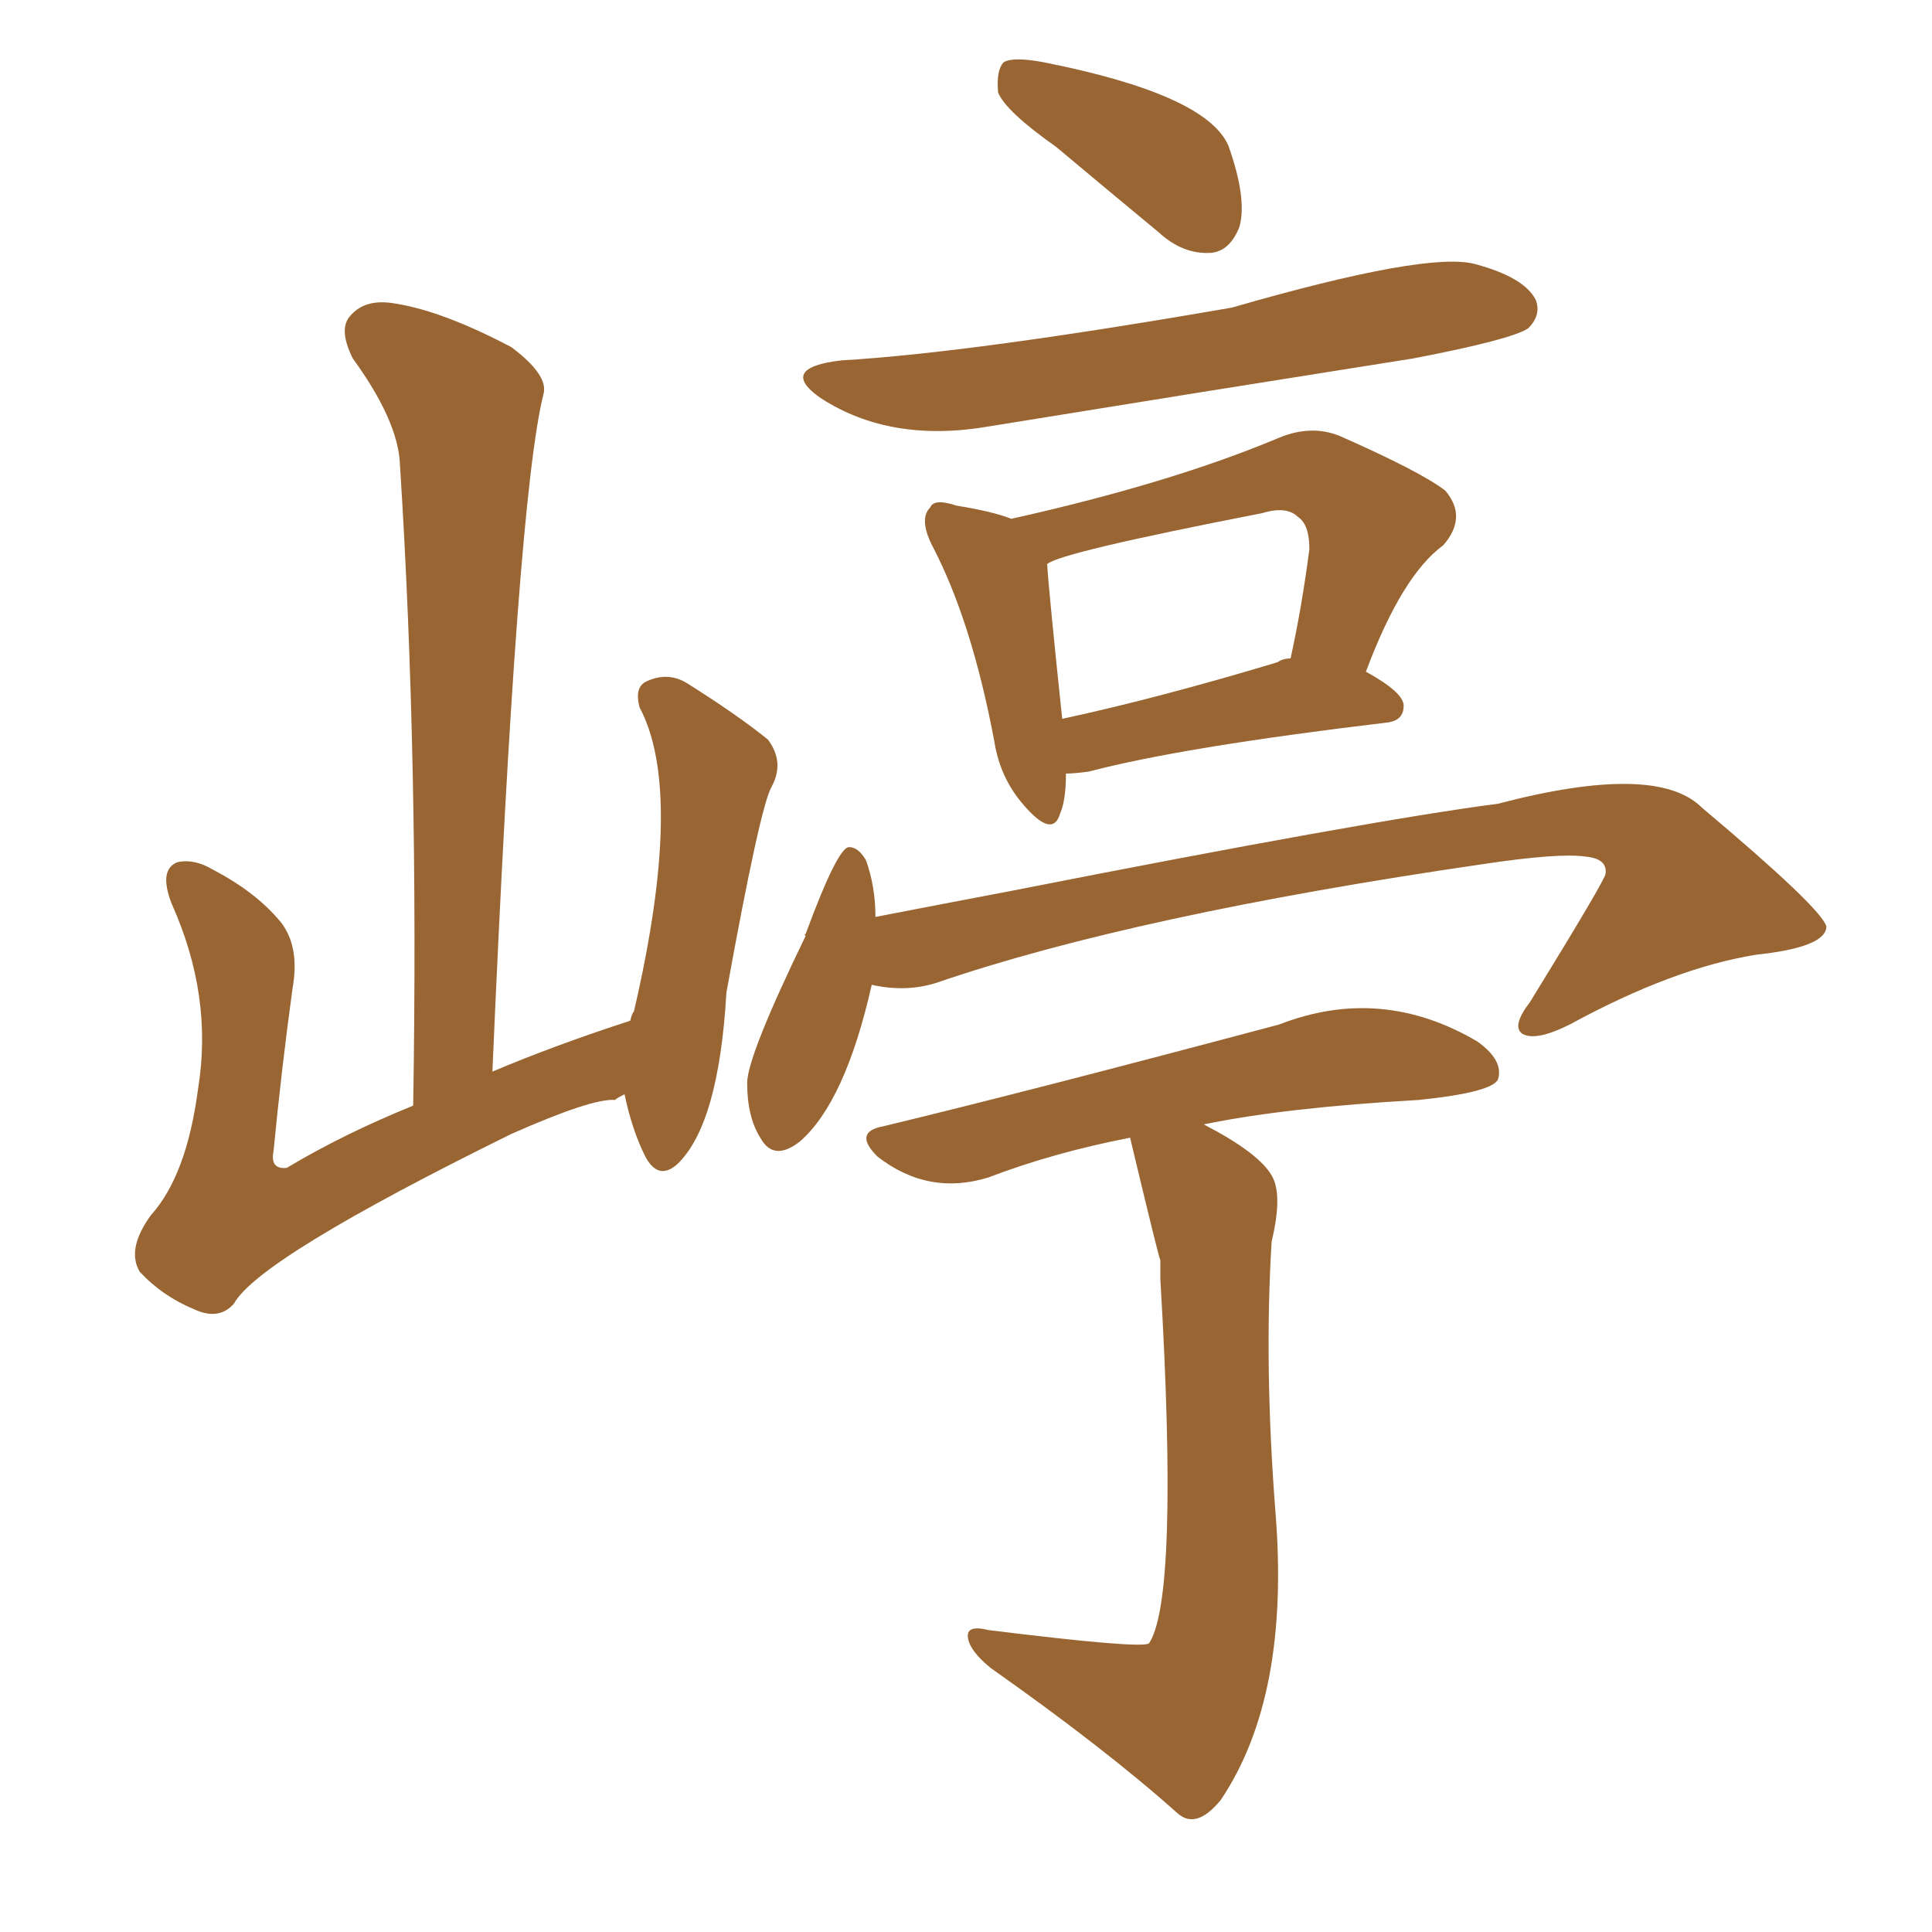 <svg xmlns="http://www.w3.org/2000/svg" xmlns:xlink="http://www.w3.org/1999/xlink" width="150" height="150"><path fill="#996633" padding="10" d="M82.03 11.43L82.03 11.43Q78.08 8.64 77.49 7.18L77.49 7.18Q77.34 5.42 77.93 4.83L77.93 4.83Q78.66 4.39 81.01 4.83L81.01 4.83Q93.60 7.32 95.36 11.28L95.36 11.28Q96.83 15.38 96.24 17.58L96.24 17.58Q95.51 19.48 94.04 19.63L94.04 19.63Q91.85 19.78 89.94 18.02L89.94 18.02Q85.69 14.50 82.03 11.43ZM65.33 27.98L65.33 27.98Q75.44 27.39 95.65 23.88L95.65 23.88Q110.89 19.48 114.55 20.51L114.55 20.51Q118.36 21.53 119.24 23.29L119.24 23.29Q119.68 24.46 118.65 25.49L118.65 25.49Q117.33 26.37 109.72 27.83L109.72 27.83Q93.02 30.47 76.76 33.11L76.76 33.11Q69.14 34.42 63.72 30.91L63.72 30.91Q60.35 28.56 65.33 27.98ZM82.76 60.06L82.76 60.06Q82.76 62.11 82.32 63.13L82.32 63.13Q81.74 65.19 79.39 62.40L79.39 62.40Q77.64 60.35 77.20 57.57L77.20 57.57Q75.44 48.19 72.36 42.33L72.36 42.33Q71.34 40.28 72.22 39.40L72.22 39.40Q72.51 38.67 74.27 39.26L74.27 39.26Q77.05 39.70 78.52 40.28L78.52 40.28Q90.97 37.50 99.32 33.98L99.32 33.98Q101.81 32.96 104.00 33.84L104.00 33.84Q110.30 36.62 112.21 38.09L112.21 38.09Q113.96 40.14 112.06 42.33L112.06 42.33Q108.84 44.68 106.05 52.15L106.05 52.15Q108.98 53.76 108.98 54.79L108.98 54.79Q108.98 55.96 107.67 56.10L107.67 56.10Q91.70 58.01 84.52 59.91L84.52 59.91Q83.35 60.06 82.76 60.06ZM99.17 51.42L99.17 51.42Q99.61 51.12 100.20 51.12L100.20 51.12Q101.07 47.17 101.66 42.63L101.66 42.63Q101.66 40.72 100.78 40.14L100.78 40.14Q99.90 39.26 98.00 39.84L98.00 39.84Q82.18 42.92 81.30 43.80L81.30 43.80Q81.45 46.14 82.47 55.81L82.47 55.81Q89.94 54.20 99.17 51.42ZM67.68 76.46L67.68 76.46Q65.63 85.55 62.11 88.62L62.11 88.62Q60.06 90.23 59.03 88.33L59.03 88.33Q58.01 86.72 58.01 84.08L58.01 84.08Q58.01 82.03 62.55 72.66L62.55 72.66Q62.40 72.51 62.55 72.51L62.55 72.51Q65.04 65.77 65.92 65.77L65.92 65.77Q66.65 65.77 67.24 66.80L67.24 66.80Q67.97 68.85 67.97 71.19L67.97 71.19Q73.24 70.17 78.66 69.14L78.66 69.14Q106.20 63.72 116.31 62.40L116.31 62.40Q128.61 59.18 132.13 62.70L132.13 62.70Q141.36 70.46 141.80 71.92L141.80 71.92Q141.80 73.54 136.38 74.12L136.38 74.12Q129.93 75.15 121.88 79.54L121.88 79.54Q119.24 80.86 118.21 80.27L118.21 80.27Q117.33 79.69 118.80 77.78L118.80 77.78Q124.66 68.26 124.66 67.82L124.66 67.82Q124.80 66.65 123.05 66.50L123.05 66.50Q121.00 66.21 115.14 67.09L115.14 67.09Q88.04 71.04 72.66 76.32L72.66 76.32Q70.31 77.05 67.68 76.46ZM87.74 88.33L87.74 88.33Q81.74 89.50 76.76 91.41L76.76 91.41Q72.07 92.87 68.12 89.79L68.12 89.79Q66.21 87.89 68.55 87.45L68.55 87.45Q79.54 84.81 99.32 79.54L99.32 79.54Q107.23 76.46 114.70 80.86L114.70 80.86Q116.75 82.32 116.31 83.79L116.31 83.79Q115.87 84.81 110.16 85.40L110.16 85.40Q99.76 85.99 93.46 87.30L93.46 87.30Q97.71 89.50 98.73 91.26L98.73 91.26Q99.61 92.72 98.73 96.39L98.73 96.39Q98.14 105.91 99.02 117.33L99.02 117.33Q100.20 131.69 94.78 139.75L94.78 139.75Q92.87 142.09 91.41 140.77L91.41 140.77Q85.84 135.79 76.90 129.49L76.90 129.49Q75.29 128.17 75.15 127.15L75.15 127.15Q75 126.12 76.76 126.56L76.76 126.56Q88.62 128.03 89.21 127.59L89.21 127.59Q91.55 124.07 90.09 99.32L90.09 99.32Q90.09 98.44 90.09 97.85L90.09 97.85Q89.94 97.56 87.74 88.33ZM48.49 84.96L48.49 84.96L48.49 84.96Q47.90 85.25 47.75 85.40L47.75 85.40Q46.00 85.25 39.70 88.04L39.70 88.04Q20.07 97.71 18.16 101.22L18.16 101.22Q16.99 102.54 15.09 101.66L15.09 101.66Q12.60 100.63 10.84 98.73L10.84 98.73Q9.81 96.97 11.72 94.34L11.72 94.34Q14.50 91.26 15.38 84.52L15.38 84.52Q16.55 77.34 13.33 70.17L13.33 70.17Q12.30 67.53 13.77 66.94L13.77 66.94Q15.09 66.65 16.55 67.53L16.55 67.53Q19.92 69.29 21.83 71.63L21.83 71.63Q23.29 73.54 22.71 76.76L22.71 76.76Q21.83 83.20 21.24 89.36L21.24 89.36Q20.95 90.82 22.27 90.67L22.27 90.67Q26.66 88.04 32.08 85.84L32.08 85.84Q32.52 59.03 31.05 36.04L31.05 36.04Q30.91 32.67 27.39 27.83L27.39 27.83Q26.22 25.49 27.25 24.46L27.25 24.46Q28.42 23.14 30.76 23.58L30.76 23.58Q34.42 24.17 39.70 26.95L39.70 26.95Q42.63 29.15 42.19 30.62L42.19 30.62Q40.14 38.82 38.23 83.20L38.23 83.20Q43.07 81.15 48.93 79.25L48.93 79.25Q49.07 78.66 49.22 78.52L49.22 78.52Q53.17 61.52 49.66 54.93L49.66 54.93Q49.22 53.32 50.24 52.88L50.24 52.88Q51.86 52.15 53.32 53.03L53.32 53.03Q57.28 55.52 59.62 57.42L59.62 57.42Q60.94 59.18 59.91 61.08L59.91 61.08Q59.03 62.55 56.40 77.05L56.40 77.05Q55.81 87.30 52.59 90.38L52.59 90.38Q51.12 91.70 50.10 89.79L50.10 89.79Q49.07 87.74 48.49 84.96Z"/></svg>